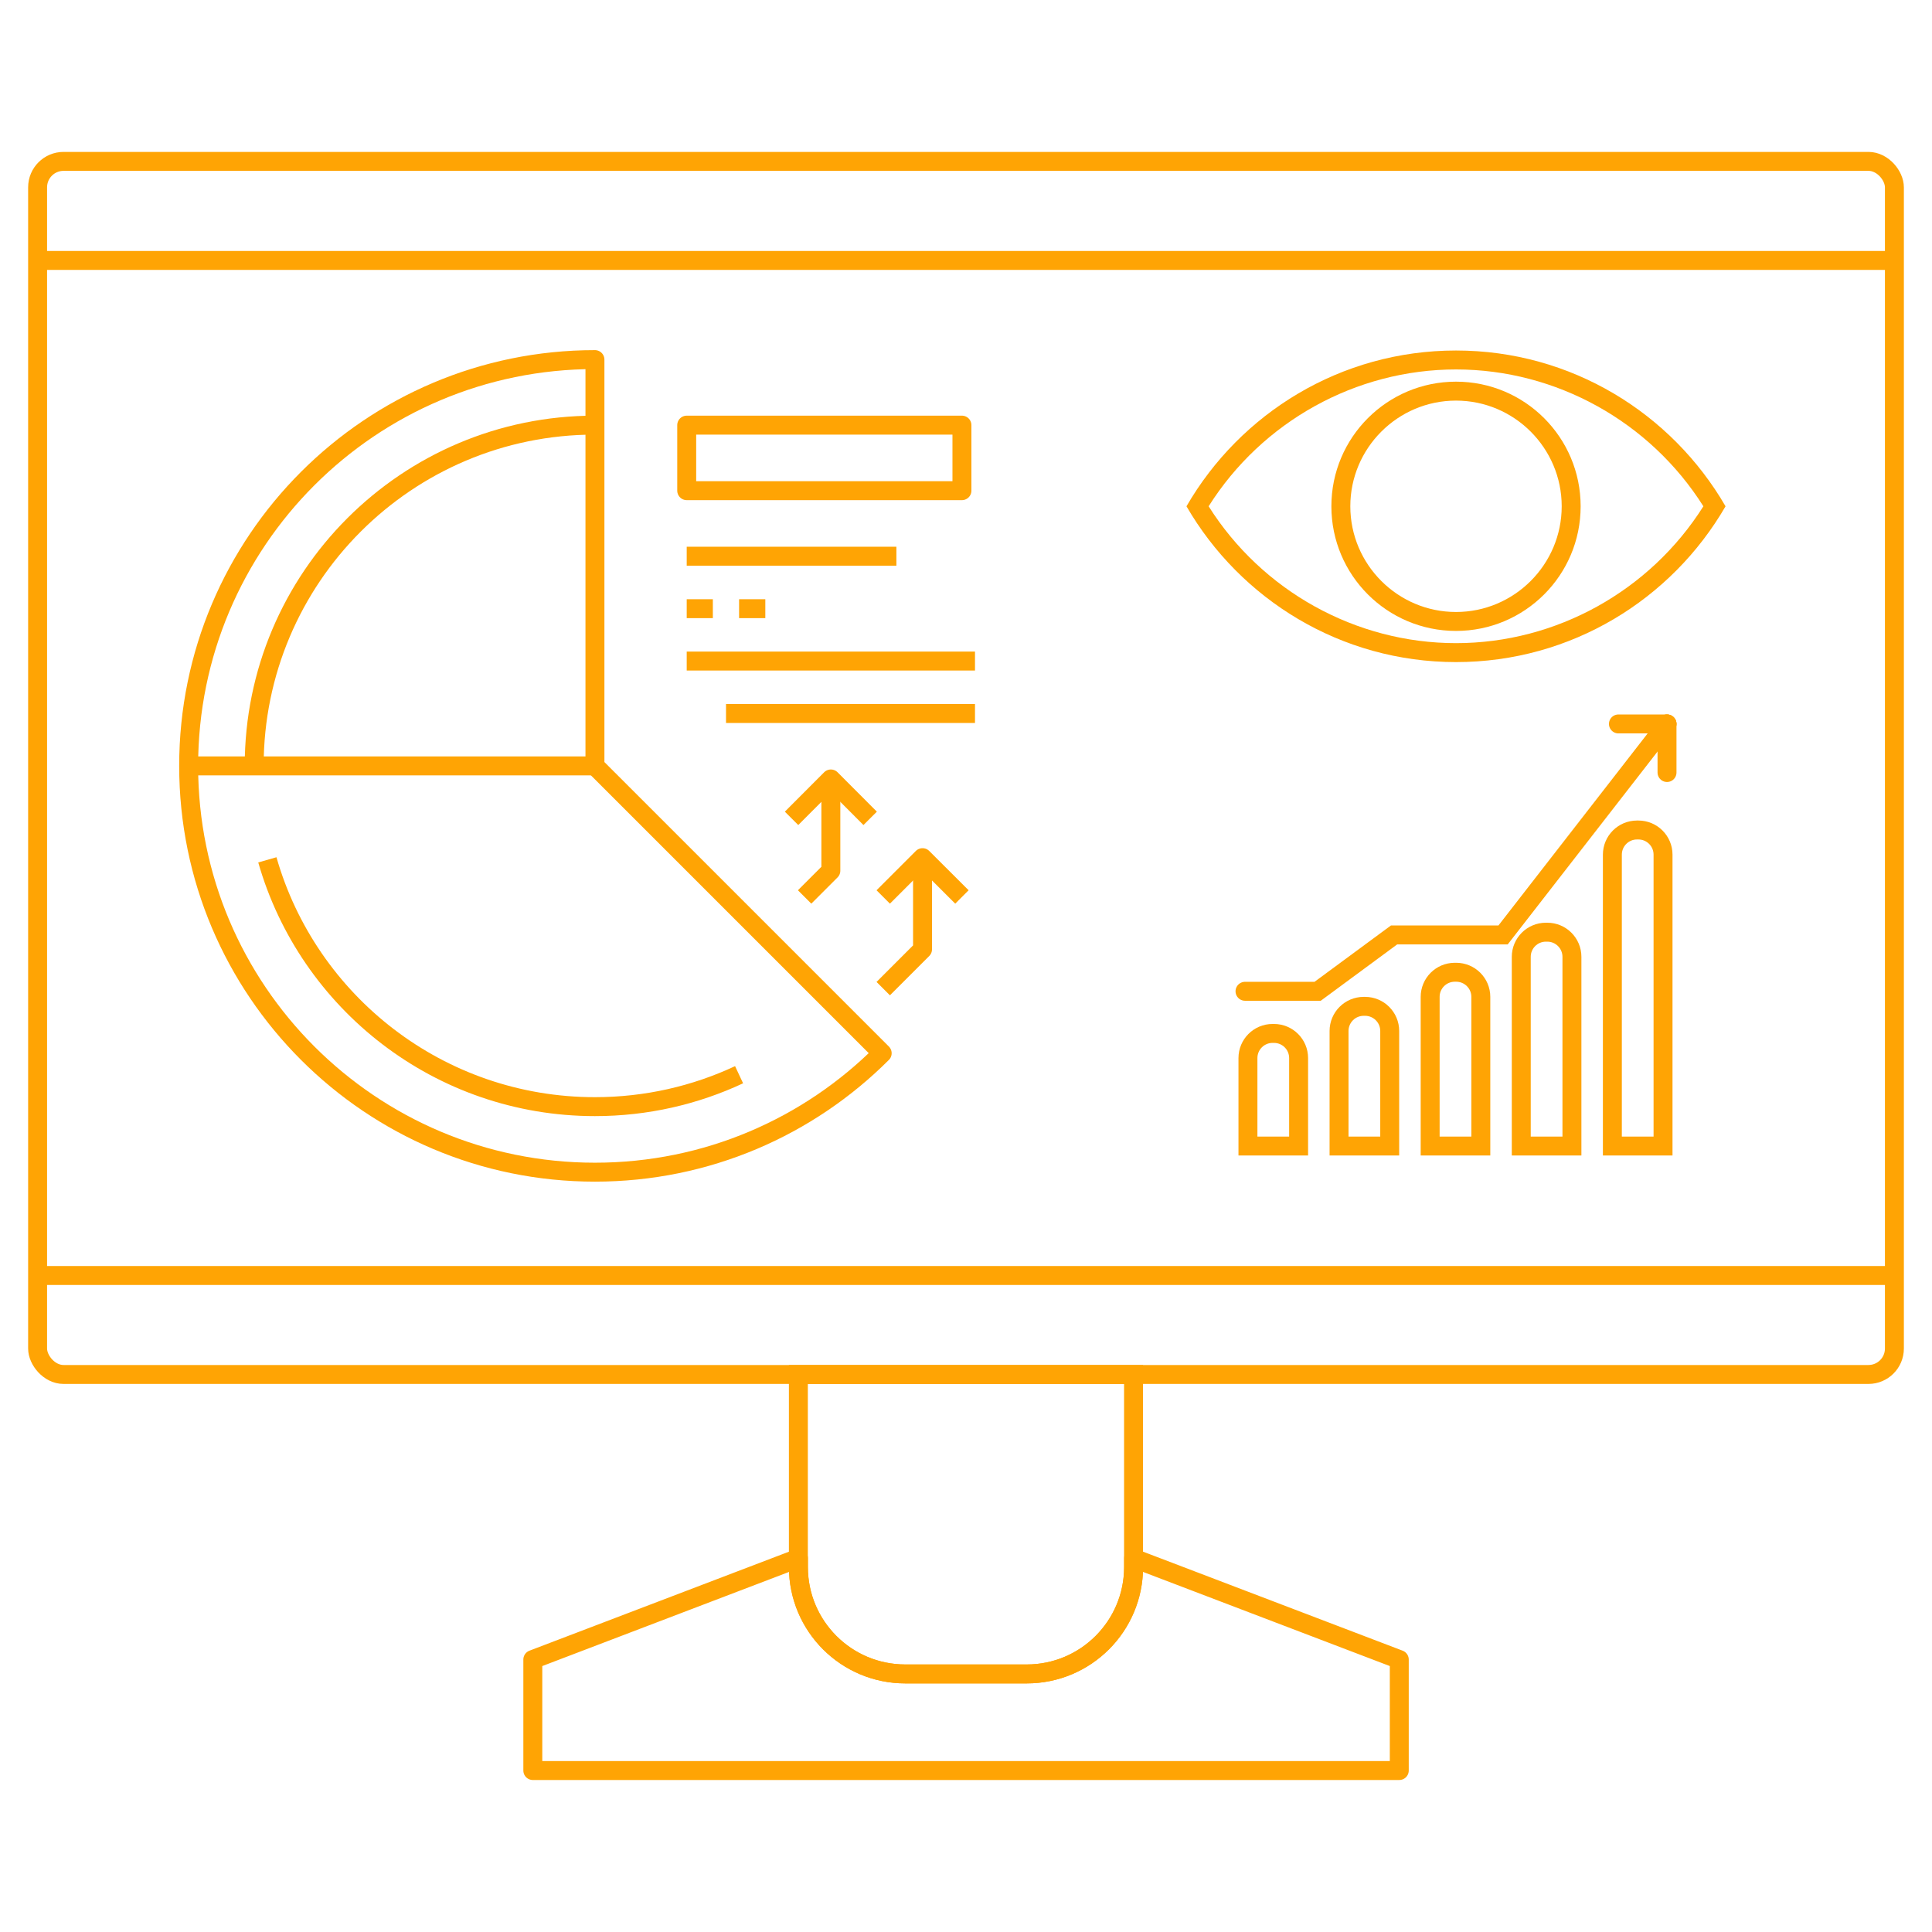 <?xml version="1.0" encoding="UTF-8"?> <svg xmlns="http://www.w3.org/2000/svg" id="Layer_1" data-name="Layer 1" viewBox="0 0 204 204"><defs><style> .cls-1 { stroke-linejoin: round; } .cls-1, .cls-2, .cls-3 { fill: none; stroke: #ffa404; stroke-width: 2px; } .cls-2 { stroke-linecap: round; } .cls-2, .cls-3 { stroke-miterlimit: 10; } .cls-4 { fill: #ffa404; } </style></defs><line class="cls-3" x1="4.02" y1="27.5" x2="199.77" y2="27.5"></line><g><g><rect class="cls-3" x="3.97" y="17.04" width="196.06" height="128.09" rx="2.74" ry="2.74"></rect><line class="cls-3" x1="4.12" y1="134.68" x2="199.88" y2="134.68"></line><path class="cls-3" d="M84.3,145.13v20.34c0,6.23,5.05,11.28,11.28,11.28h12.83c6.23,0,11.28-5.05,11.28-11.28v-20.34h-35.39Z"></path><path class="cls-1" d="M119.7,164.53v.94c0,6.23-5.05,11.28-11.28,11.28h-12.83c-6.23,0-11.28-5.05-11.28-11.28v-.94l-28.05,10.7v11.72h91.49v-11.72l-28.05-10.7Z"></path></g><path class="cls-1" d="M62.82,37.97c-23.69,0-42.9,19.21-42.9,42.9s19.21,42.9,42.9,42.9c11.85,0,22.57-4.8,30.33-12.56l-30.33-30.33v-42.9Z"></path><line class="cls-1" x1="62.82" y1="80.87" x2="19.92" y2="80.87"></line><rect class="cls-1" x="72.51" y="44.89" width="29.06" height="6.92"></rect><line class="cls-1" x1="72.51" y1="58.73" x2="94.65" y2="58.73"></line><line class="cls-1" x1="72.51" y1="64.27" x2="75.27" y2="64.27"></line><line class="cls-1" x1="78.04" y1="64.27" x2="80.81" y2="64.27"></line><line class="cls-1" x1="72.51" y1="69.8" x2="102.95" y2="69.8"></line><line class="cls-1" x1="76.66" y1="75.34" x2="102.95" y2="75.34"></line><path class="cls-1" d="M26.84,80.87c0-19.87,16.11-35.98,35.98-35.98"></path><path class="cls-1" d="M78.04,113.48c-4.62,2.16-9.78,3.37-15.22,3.37-16.43,0-30.29-11.01-34.59-26.06"></path><polyline class="cls-1" points="93.26 94.71 97.41 90.56 101.57 94.71"></polyline><polyline class="cls-1" points="97.41 90.56 97.41 100.24 93.26 104.39"></polyline><polyline class="cls-1" points="83.58 86.41 87.73 82.25 91.88 86.41"></polyline><polyline class="cls-1" points="87.73 82.25 87.73 91.94 84.96 94.71"></polyline><g><path class="cls-4" d="M153.74,39.01c10.58,0,20.48,5.51,26.12,14.45-5.64,8.94-15.54,14.45-26.12,14.45s-20.48-5.51-26.12-14.45c5.64-8.94,15.54-14.45,26.12-14.45M153.74,37.01c-12.17,0-22.77,6.62-28.46,16.45,5.69,9.82,16.29,16.45,28.46,16.45s22.77-6.62,28.46-16.45c-5.69-9.82-16.29-16.45-28.46-16.45h0Z"></path><path class="cls-4" d="M153.74,42.3c6.15,0,11.16,5.01,11.16,11.16s-5.01,11.16-11.16,11.16-11.16-5.01-11.16-11.16,5.01-11.16,11.16-11.16M153.74,40.3c-7.27,0-13.16,5.89-13.16,13.16s5.89,13.16,13.16,13.16,13.16-5.89,13.16-13.16-5.89-13.16-13.16-13.16h0Z"></path></g><g><polyline class="cls-2" points="131.46 104.67 139.13 104.67 147.2 98.72 158.71 98.72 176.02 76.44"></polyline><path class="cls-2" d="M134.36,109.12h.16c1.43,0,2.6,1.16,2.6,2.6v9.29h-5.35v-9.29c0-1.43,1.16-2.6,2.6-2.6Z"></path><path class="cls-2" d="M143.98,106.26h.16c1.43,0,2.6,1.16,2.6,2.6v12.15h-5.35v-12.15c0-1.43,1.16-2.6,2.6-2.6Z"></path><path class="cls-2" d="M153.6,102.66h.16c1.43,0,2.6,1.16,2.6,2.6v15.75h-5.35v-15.75c0-1.43,1.16-2.6,2.6-2.6Z"></path><path class="cls-2" d="M163.22,98.43h.16c1.43,0,2.6,1.16,2.6,2.6v19.98h-5.35v-19.98c0-1.43,1.16-2.6,2.6-2.6Z"></path><path class="cls-2" d="M172.84,87.64h.16c1.43,0,2.6,1.16,2.6,2.6v30.77h-5.35v-30.77c0-1.43,1.16-2.6,2.6-2.6Z"></path><line class="cls-2" x1="176.02" y1="76.44" x2="170.89" y2="76.44"></line><line class="cls-2" x1="176.02" y1="81.57" x2="176.02" y2="76.44"></line></g></g></svg> 